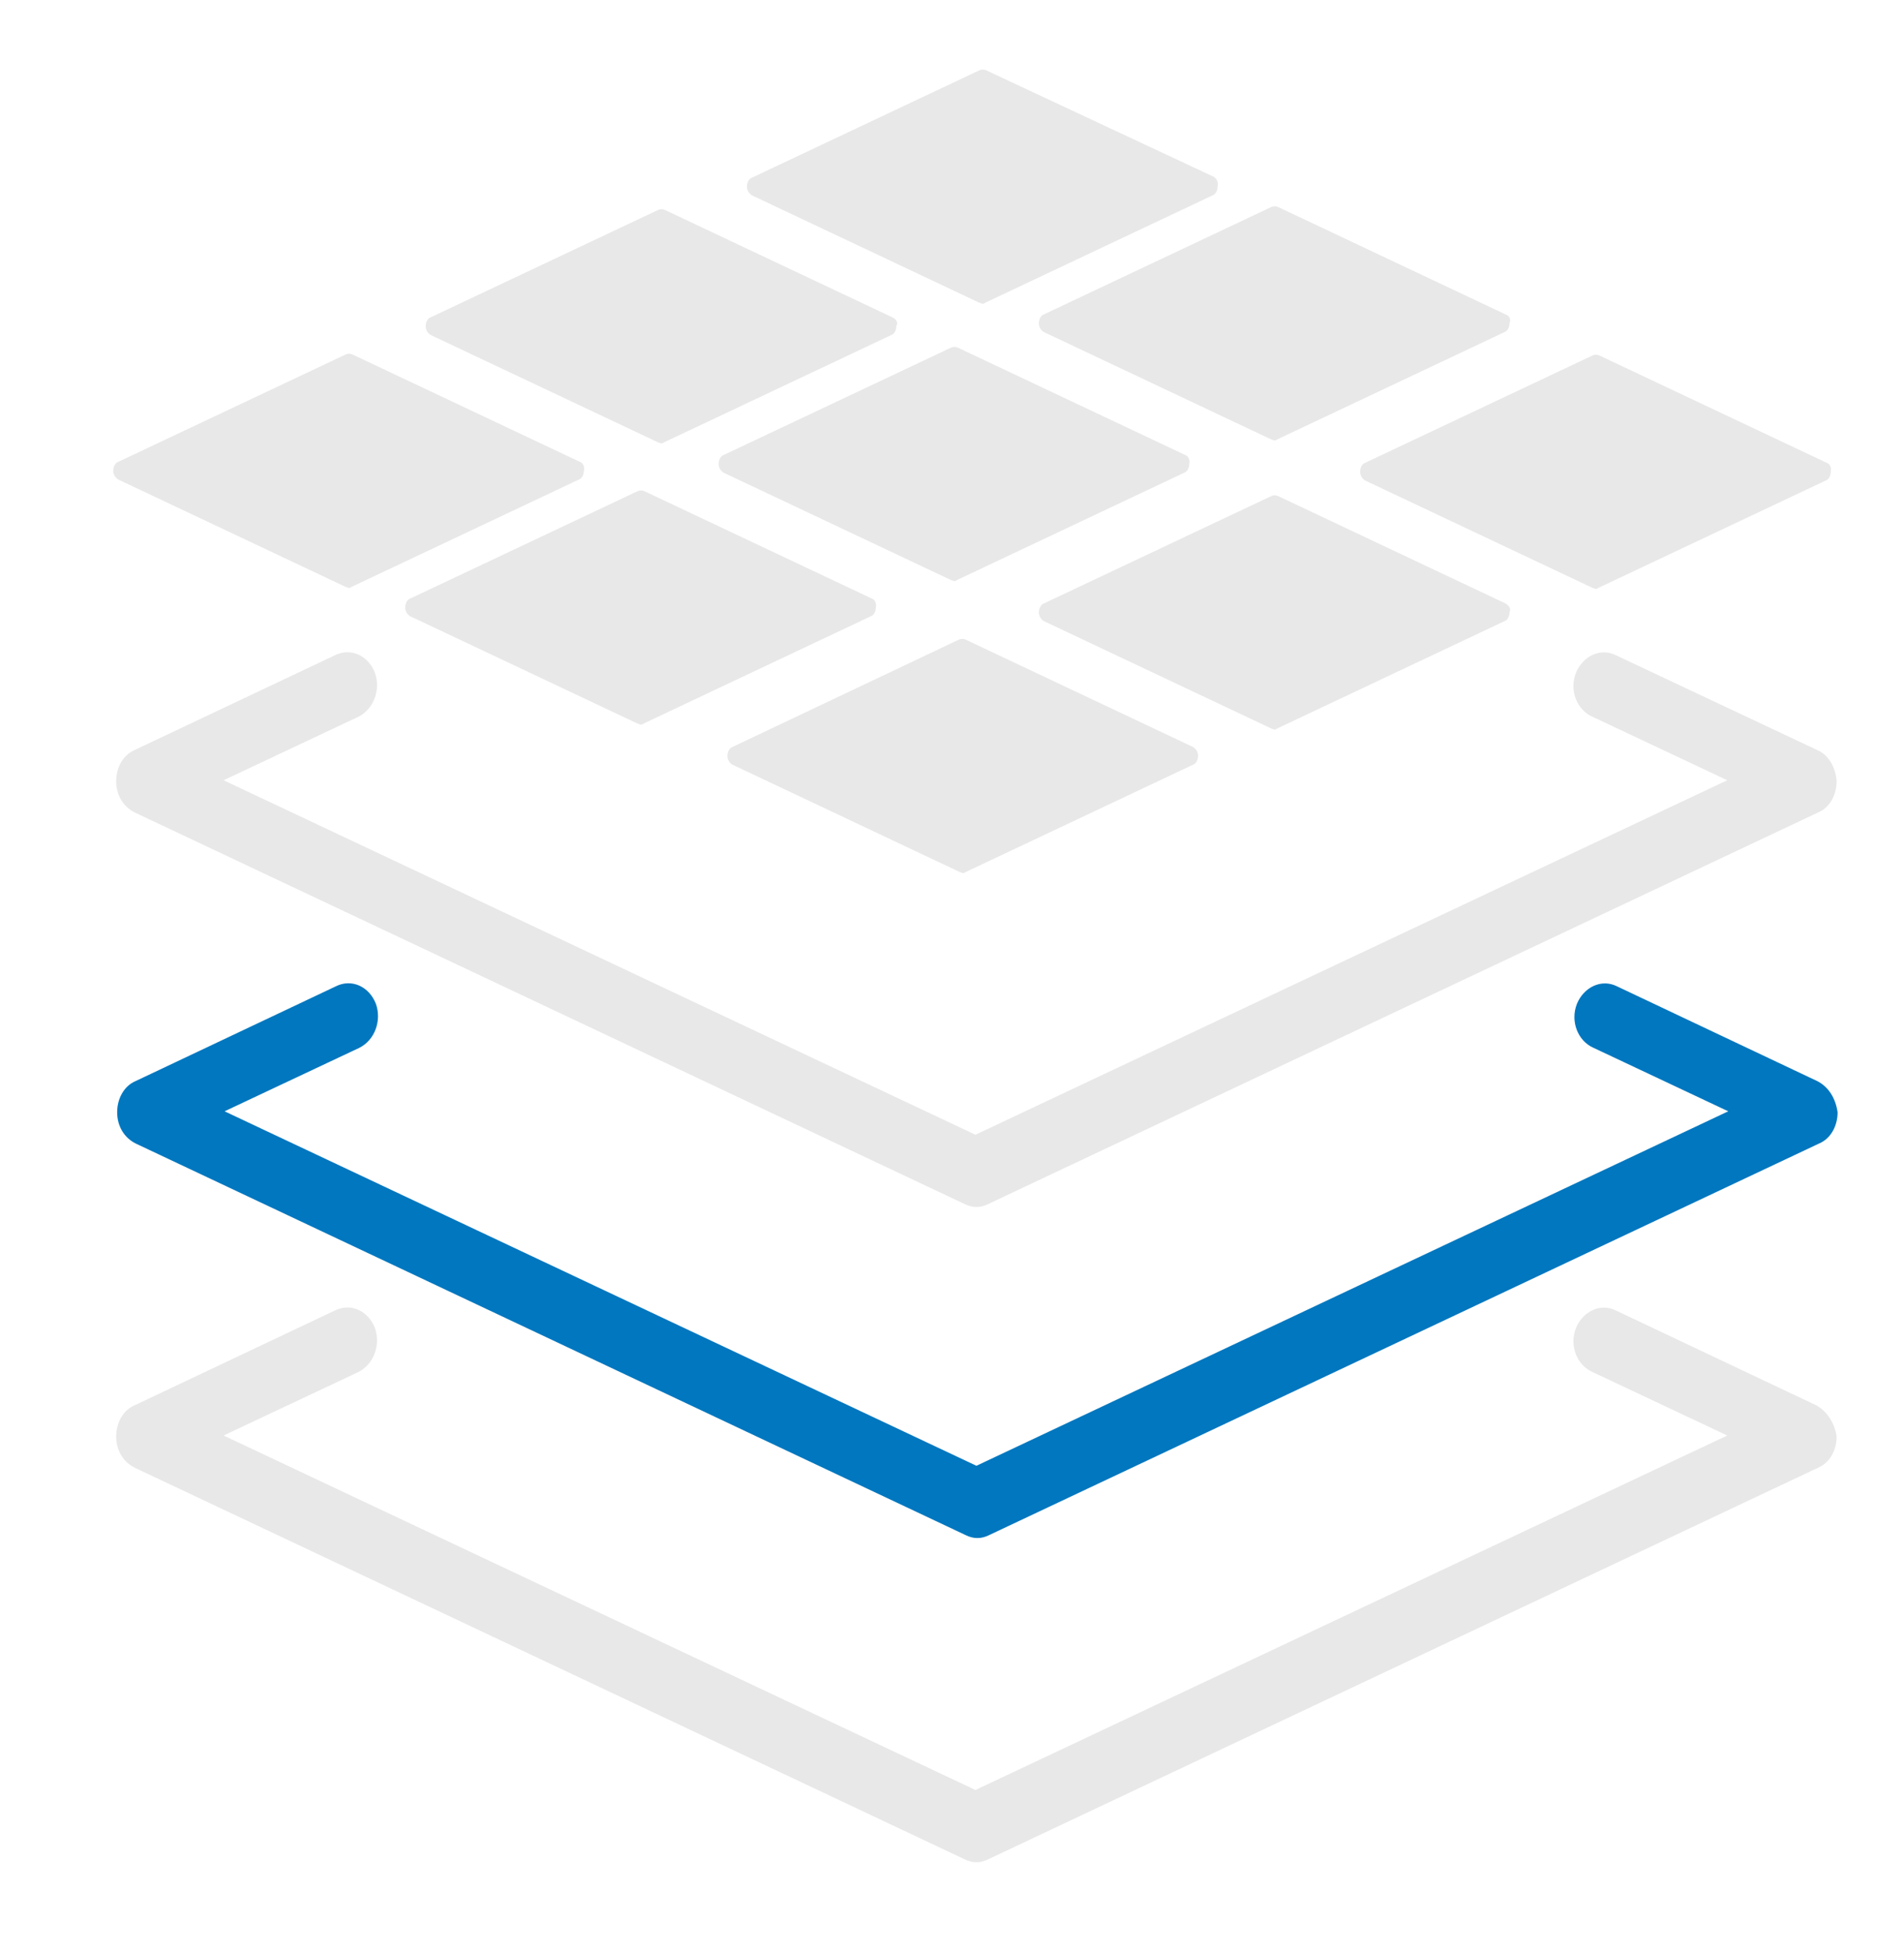 <?xml version="1.0" encoding="utf-8"?>
<!-- Generator: Adobe Illustrator 24.1.3, SVG Export Plug-In . SVG Version: 6.00 Build 0)  -->
<svg version="1.1" id="Ebene_1" xmlns="http://www.w3.org/2000/svg" xmlns:xlink="http://www.w3.org/1999/xlink" x="0px" y="0px"
	 viewBox="0 0 195 200" style="enable-background:new 0 0 195 200;" xml:space="preserve">
<style type="text/css">
	.st0{opacity:0.12;fill:#3F3F3F;enable-background:new    ;}
	.st1{fill:#0077BF;enable-background:new    ;}
	.st2{opacity:0.12;fill:#424242;enable-background:new    ;}
</style>
<g>
	<path class="st0" d="M59.4,47.3l-23.3-11c-0.2-0.1-0.5-0.1-0.7,0l-23.3,11c-0.3,0.1-0.5,0.5-0.5,0.9s0.2,0.7,0.5,0.9l23.3,11
		c0.1,0,0.2,0.1,0.3,0.1s0.2,0,0.3-0.1l23.3-11c0.3-0.1,0.5-0.5,0.5-0.9C59.9,47.8,59.7,47.4,59.4,47.3z M91.4,32.5l-23.3-11
		c-0.2-0.1-0.5-0.1-0.7,0l-23.3,11c-0.3,0.1-0.5,0.5-0.5,0.9s0.2,0.7,0.5,0.9l23.3,11c0.1,0,0.2,0.1,0.3,0.1c0.1,0,0.2,0,0.3-0.1
		l23.3-11c0.3-0.1,0.5-0.5,0.5-0.9C92,33,91.8,32.7,91.4,32.5z M124.3,18.1L101,7.2c-0.2-0.1-0.5-0.1-0.7,0L77,18.2
		c-0.3,0.1-0.5,0.5-0.5,0.9s0.2,0.7,0.5,0.9l23.3,11c0.1,0,0.2,0.1,0.3,0.1c0.1,0,0.2,0,0.3-0.1l23.3-11c0.3-0.1,0.5-0.5,0.5-0.9
		C124.8,18.6,124.6,18.3,124.3,18.1z M89.3,61.3L66,50.3c-0.2-0.1-0.5-0.1-0.7,0L42,61.3c-0.3,0.1-0.5,0.5-0.5,0.9s0.2,0.7,0.5,0.9
		l23.3,11c0.1,0,0.2,0.1,0.3,0.1c0.1,0,0.2,0,0.3-0.1l23.3-11c0.3-0.1,0.5-0.5,0.5-0.9C89.8,61.8,89.6,61.4,89.3,61.3z M121.4,46.6
		l-23.3-11c-0.2-0.1-0.5-0.1-0.7,0l-23.3,11c-0.3,0.1-0.5,0.5-0.5,0.9s0.2,0.7,0.5,0.9l23.3,11c0.1,0,0.2,0.1,0.3,0.1
		c0.1,0,0.2,0,0.3-0.1l23.3-11c0.3-0.1,0.5-0.5,0.5-0.9C121.9,47.1,121.7,46.7,121.4,46.6z M154.2,32.2l-23.3-11
		c-0.2-0.1-0.5-0.1-0.7,0l-23.3,11c-0.3,0.1-0.5,0.5-0.5,0.9s0.2,0.7,0.5,0.9l23.3,11c0.1,0,0.2,0.1,0.3,0.1s0.2,0,0.3-0.1l23.3-11
		c0.3-0.1,0.5-0.5,0.5-0.9C154.8,32.6,154.5,32.3,154.2,32.2z M122.2,76.5l-23.3-11c-0.2-0.1-0.5-0.1-0.7,0L75,76.5
		c-0.3,0.1-0.5,0.5-0.5,0.9s0.2,0.7,0.5,0.9l23.3,11c0.1,0,0.2,0.1,0.3,0.1c0.1,0,0.2,0,0.3-0.1l23.3-11c0.3-0.1,0.5-0.5,0.5-0.9
		C122.7,77,122.5,76.7,122.2,76.5z M154.2,61.8l-23.3-11c-0.2-0.1-0.5-0.1-0.7,0l-23.3,11c-0.3,0.1-0.5,0.5-0.5,0.9s0.2,0.7,0.5,0.9
		l23.3,11c0.1,0,0.2,0.1,0.3,0.1s0.2,0,0.3-0.1l23.3-11c0.3-0.1,0.5-0.5,0.5-0.9C154.8,62.3,154.5,62,154.2,61.8z M187.1,47.4
		l-23.3-11c-0.2-0.1-0.5-0.1-0.7,0l-23.3,11c-0.3,0.1-0.5,0.5-0.5,0.9s0.2,0.7,0.5,0.9l23.3,11c0.1,0,0.2,0.1,0.3,0.1s0.2,0,0.3-0.1
		l23.3-11c0.3-0.1,0.5-0.5,0.5-0.9C187.6,47.9,187.4,47.5,187.1,47.4z"/>
	<path class="st1" d="M186.1,110.7l-20.5-9.7c-1.6-0.8-3.4,0.1-4.1,1.8c-0.7,1.8,0.1,3.8,1.7,4.5l13.8,6.5l-77,36.3l-77-36.3
		l13.8-6.5c1.6-0.8,2.3-2.8,1.7-4.5c-0.7-1.8-2.5-2.6-4.1-1.8l-20.5,9.7c-1.2,0.5-1.9,1.8-1.9,3.2c0,1.4,0.7,2.6,1.9,3.2l85,40.1
		c0.4,0.2,0.8,0.3,1.2,0.3c0.4,0,0.8-0.1,1.2-0.3l85-40.1c1.2-0.5,1.9-1.8,1.9-3.2C188,112.5,187.3,111.3,186.1,110.7z"/>
	<path class="st0" d="M186.1,76.8l-20.6-9.7c-1.6-0.8-3.4,0.1-4.1,1.8c-0.7,1.8,0.1,3.8,1.7,4.5l13.8,6.5l-77,36.3l-77-36.3
		l13.8-6.5c1.6-0.8,2.3-2.8,1.7-4.5c-0.7-1.8-2.5-2.6-4.1-1.8l-20.5,9.7c-1.2,0.5-1.9,1.8-1.9,3.2c0,1.4,0.7,2.6,1.9,3.2l85,40.1
		c0.4,0.2,0.8,0.3,1.2,0.3c0.4,0,0.8-0.1,1.2-0.3l85-40.1c1.2-0.5,1.9-1.8,1.9-3.2C188,78.6,187.3,77.3,186.1,76.8z"/>
	<path class="st2" d="M186,143.9l-20.5-9.7c-1.6-0.8-3.4,0.1-4.1,1.8c-0.7,1.8,0.1,3.8,1.7,4.5l13.8,6.5l-77,36.3l-77-36.3l13.8-6.5
		c1.6-0.8,2.3-2.8,1.7-4.5c-0.7-1.8-2.5-2.6-4.1-1.8l-20.5,9.7c-1.2,0.5-1.9,1.8-1.9,3.2s0.7,2.6,1.9,3.2l85,40.1
		c0.4,0.2,0.8,0.3,1.2,0.3c0.4,0,0.8-0.1,1.2-0.3l85-40.1c1.2-0.5,1.9-1.8,1.9-3.2C187.9,145.7,187.1,144.5,186,143.9z"/>
</g>
</svg>
